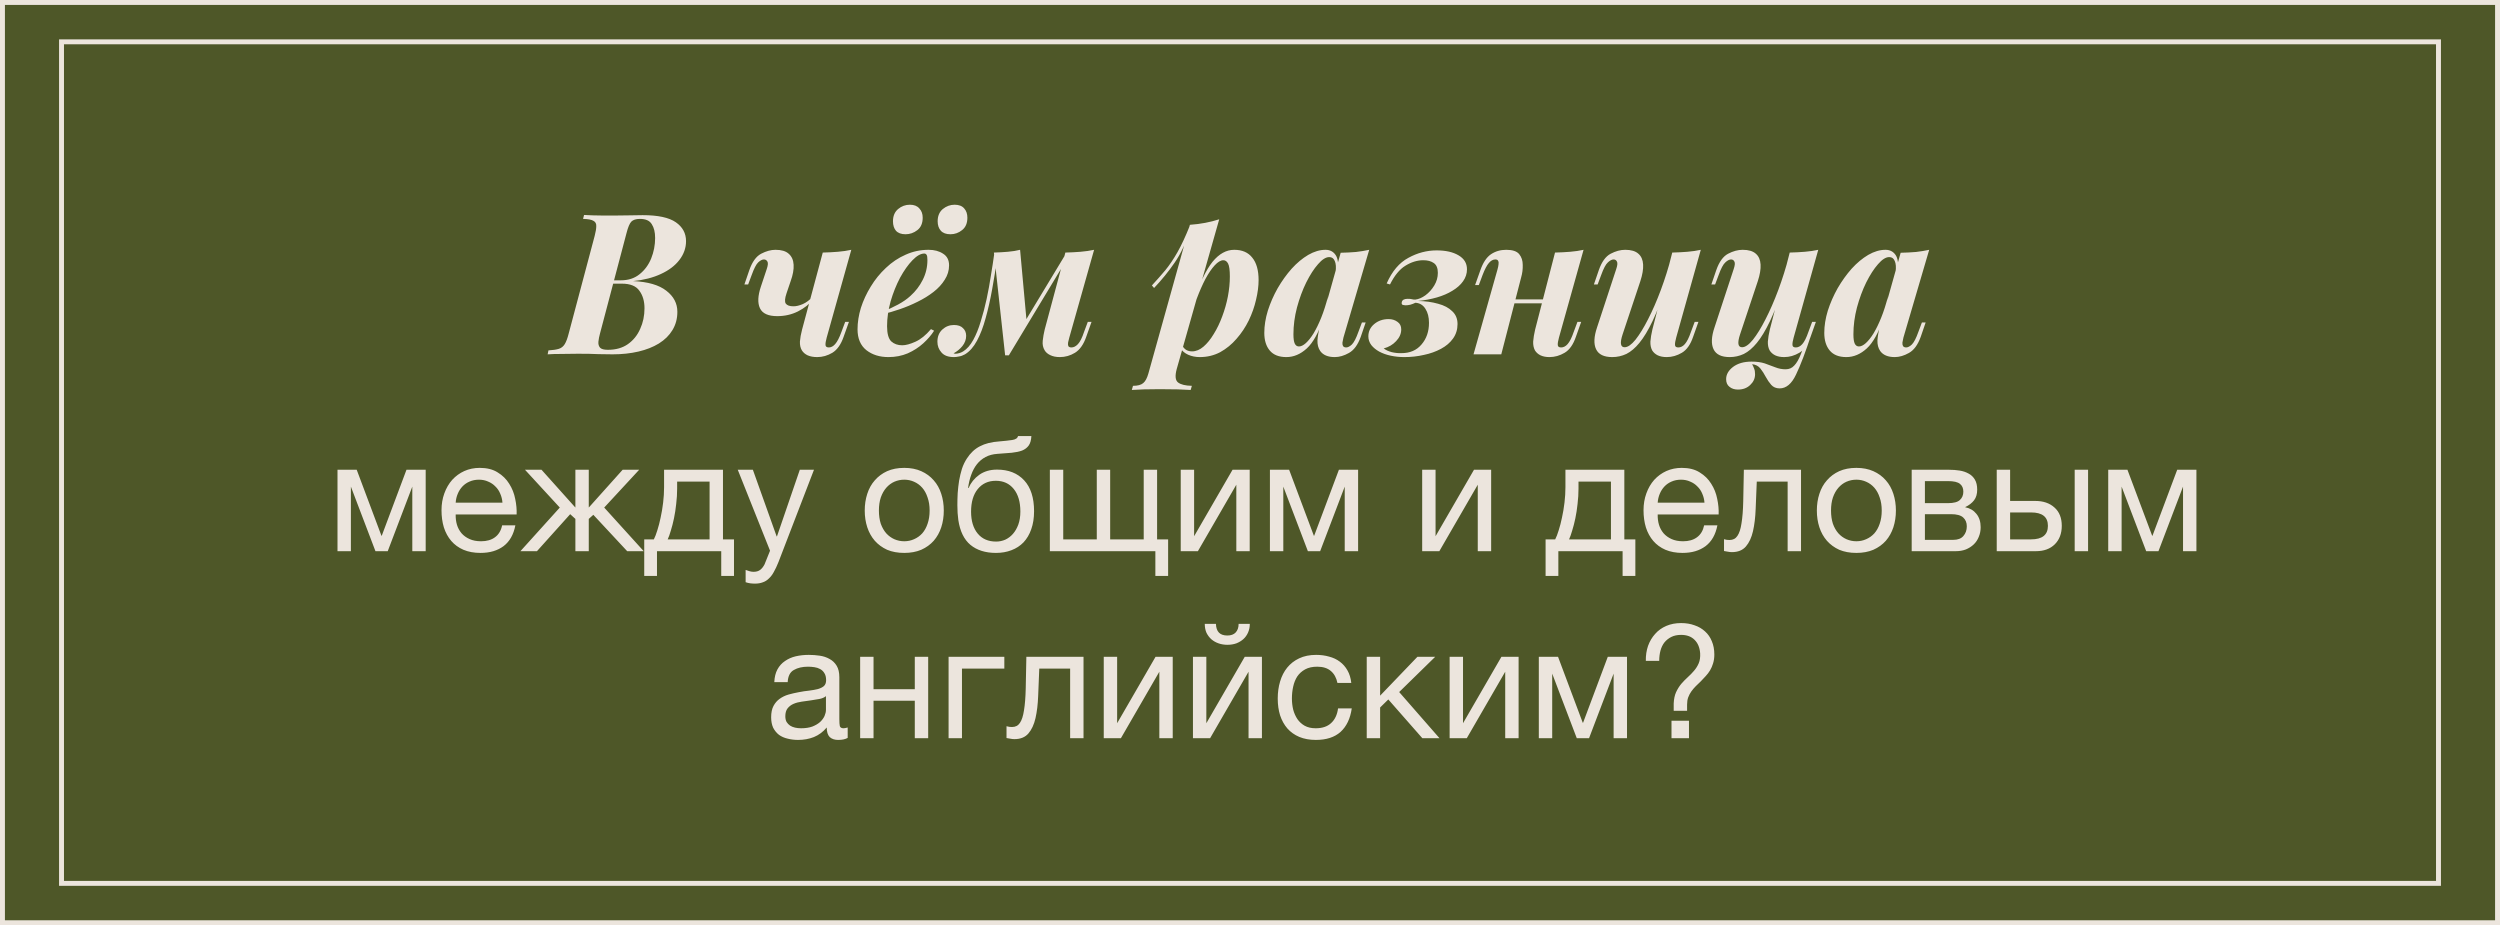 <?xml version="1.0" encoding="UTF-8"?> <svg xmlns="http://www.w3.org/2000/svg" width="254" height="94" viewBox="0 0 254 94" fill="none"><rect x="0.25" y="0.25" width="253.5" height="93.5" fill="#4E5728" stroke="#ECE5DD" stroke-width="0.5"></rect><rect x="6.25" y="4.25" width="241.5" height="85.5" stroke="#ECE5DD" stroke-width="0.5"></rect><path d="M34.29 47.728H36.242L38.754 54.432H38.786L41.298 47.728H43.25V56H41.89V49.44L39.394 56H38.146L35.65 49.44V56H34.29V47.728ZM48.825 56.176C48.164 56.176 47.583 56.069 47.081 55.856C46.591 55.643 46.18 55.344 45.849 54.96C45.519 54.576 45.268 54.117 45.097 53.584C44.937 53.051 44.857 52.469 44.857 51.84C44.857 51.221 44.953 50.651 45.145 50.128C45.337 49.595 45.604 49.136 45.945 48.752C46.297 48.368 46.708 48.069 47.177 47.856C47.657 47.643 48.18 47.536 48.745 47.536C49.481 47.536 50.089 47.691 50.569 48C51.06 48.299 51.449 48.683 51.737 49.152C52.036 49.621 52.239 50.133 52.345 50.688C52.463 51.243 52.511 51.771 52.489 52.272H46.297C46.287 52.635 46.329 52.981 46.425 53.312C46.521 53.632 46.676 53.92 46.889 54.176C47.103 54.421 47.375 54.619 47.705 54.768C48.036 54.917 48.425 54.992 48.873 54.992C49.449 54.992 49.919 54.859 50.281 54.592C50.655 54.325 50.9 53.92 51.017 53.376H52.361C52.18 54.315 51.78 55.019 51.161 55.488C50.543 55.947 49.764 56.176 48.825 56.176ZM51.049 51.072C51.028 50.752 50.953 50.448 50.825 50.16C50.708 49.872 50.543 49.627 50.329 49.424C50.127 49.211 49.881 49.045 49.593 48.928C49.316 48.8 49.007 48.736 48.665 48.736C48.313 48.736 47.993 48.8 47.705 48.928C47.428 49.045 47.188 49.211 46.985 49.424C46.783 49.637 46.623 49.888 46.505 50.176C46.388 50.453 46.319 50.752 46.297 51.072H51.049ZM56.875 51.568L53.339 47.728H55.019L58.459 51.568V47.728H59.819V51.568L63.259 47.728H64.939L61.387 51.568L65.403 56H63.723L60.283 52.304L59.819 52.72V56H58.459V52.72L57.931 52.24L54.555 56H52.875L56.875 51.568ZM65.454 54.8H66.43C66.548 54.576 66.665 54.272 66.782 53.888C66.91 53.493 67.022 53.061 67.118 52.592C67.225 52.112 67.31 51.605 67.374 51.072C67.438 50.539 67.47 50.016 67.47 49.504V47.728H73.454V54.8H74.574V58.512H73.278V56H66.75V58.512H65.454V54.8ZM72.094 54.8V48.928H68.798V49.632C68.798 50.155 68.766 50.677 68.702 51.2C68.649 51.712 68.574 52.197 68.478 52.656C68.382 53.115 68.276 53.531 68.158 53.904C68.052 54.277 67.945 54.576 67.838 54.8H72.094ZM76.7 59.296C76.54 59.296 76.38 59.285 76.22 59.264C76.06 59.243 75.906 59.205 75.756 59.152V57.904C75.884 57.947 76.012 57.989 76.14 58.032C76.279 58.075 76.418 58.096 76.556 58.096C76.834 58.096 77.058 58.032 77.228 57.904C77.399 57.776 77.548 57.589 77.676 57.344L78.236 55.952L74.956 47.728H76.492L78.908 54.496H78.94L81.26 47.728H82.7L79.1 57.088C78.94 57.493 78.78 57.835 78.62 58.112C78.471 58.389 78.3 58.613 78.108 58.784C77.927 58.965 77.719 59.093 77.484 59.168C77.26 59.253 76.999 59.296 76.7 59.296ZM91.873 56.176C91.212 56.176 90.631 56.069 90.129 55.856C89.639 55.632 89.223 55.328 88.881 54.944C88.54 54.549 88.284 54.091 88.113 53.568C87.943 53.045 87.857 52.48 87.857 51.872C87.857 51.264 87.943 50.699 88.113 50.176C88.284 49.643 88.54 49.184 88.881 48.8C89.223 48.405 89.639 48.096 90.129 47.872C90.631 47.648 91.212 47.536 91.873 47.536C92.524 47.536 93.1 47.648 93.601 47.872C94.103 48.096 94.524 48.405 94.865 48.8C95.207 49.184 95.463 49.643 95.633 50.176C95.804 50.699 95.889 51.264 95.889 51.872C95.889 52.48 95.804 53.045 95.633 53.568C95.463 54.091 95.207 54.549 94.865 54.944C94.524 55.328 94.103 55.632 93.601 55.856C93.1 56.069 92.524 56.176 91.873 56.176ZM91.873 54.992C92.225 54.992 92.556 54.923 92.865 54.784C93.185 54.645 93.463 54.448 93.697 54.192C93.932 53.925 94.113 53.6 94.241 53.216C94.38 52.821 94.449 52.373 94.449 51.872C94.449 51.371 94.38 50.928 94.241 50.544C94.113 50.149 93.932 49.819 93.697 49.552C93.463 49.285 93.185 49.083 92.865 48.944C92.556 48.805 92.225 48.736 91.873 48.736C91.521 48.736 91.185 48.805 90.865 48.944C90.556 49.083 90.284 49.285 90.049 49.552C89.815 49.819 89.628 50.149 89.489 50.544C89.361 50.928 89.297 51.371 89.297 51.872C89.297 52.373 89.361 52.821 89.489 53.216C89.628 53.6 89.815 53.925 90.049 54.192C90.284 54.448 90.556 54.645 90.865 54.784C91.185 54.923 91.521 54.992 91.873 54.992ZM101.189 56.176C100.122 56.176 99.258 55.904 98.597 55.36C97.946 54.816 97.535 53.973 97.365 52.832C97.301 52.384 97.269 51.883 97.269 51.328C97.269 50.933 97.279 50.523 97.301 50.096C97.333 49.669 97.381 49.248 97.445 48.832C97.519 48.416 97.615 48.016 97.733 47.632C97.861 47.248 98.026 46.901 98.229 46.592C98.591 46.027 99.034 45.611 99.557 45.344C100.079 45.067 100.735 44.901 101.525 44.848C102.047 44.805 102.485 44.757 102.837 44.704C103.189 44.651 103.386 44.517 103.429 44.304H104.789C104.767 44.72 104.677 45.04 104.517 45.264C104.357 45.488 104.133 45.659 103.845 45.776C103.557 45.883 103.205 45.957 102.789 46C102.373 46.032 101.887 46.069 101.333 46.112C100.874 46.144 100.474 46.251 100.133 46.432C99.791 46.613 99.498 46.859 99.253 47.168C99.018 47.467 98.826 47.824 98.677 48.24C98.527 48.645 98.421 49.093 98.357 49.584H98.405C98.639 49.04 99.002 48.592 99.493 48.24C99.994 47.888 100.597 47.712 101.301 47.712C102.463 47.712 103.381 48.075 104.053 48.8C104.725 49.525 105.061 50.571 105.061 51.936C105.061 52.629 104.965 53.243 104.773 53.776C104.591 54.299 104.33 54.741 103.989 55.104C103.647 55.456 103.237 55.723 102.757 55.904C102.287 56.085 101.765 56.176 101.189 56.176ZM101.205 55.024C101.525 55.024 101.834 54.96 102.133 54.832C102.431 54.693 102.693 54.496 102.917 54.24C103.141 53.984 103.322 53.669 103.461 53.296C103.599 52.912 103.669 52.469 103.669 51.968C103.669 50.997 103.445 50.235 102.997 49.68C102.549 49.125 101.941 48.848 101.173 48.848C100.405 48.848 99.791 49.131 99.333 49.696C98.885 50.251 98.661 51.013 98.661 51.984C98.661 52.923 98.885 53.664 99.333 54.208C99.781 54.752 100.405 55.024 101.205 55.024ZM117.385 56H106.665V47.728H108.025V54.8H111.433V47.728H112.793V54.8H116.201V47.728H117.561V54.8H118.681V58.512H117.385V56ZM119.962 47.728H121.322V54.48L125.226 47.728H126.97V56H125.61V49.248L121.706 56H119.962V47.728ZM129.024 47.728H130.976L133.488 54.432H133.52L136.032 47.728H137.984V56H136.624V49.44L134.128 56H132.88L130.384 49.44V56H129.024V47.728ZM144.493 47.728H145.853V54.48L149.757 47.728H151.501V56H150.141V49.248L146.237 56H144.493V47.728ZM157.032 54.8H158.008C158.126 54.576 158.243 54.272 158.36 53.888C158.488 53.493 158.6 53.061 158.696 52.592C158.803 52.112 158.888 51.605 158.952 51.072C159.016 50.539 159.048 50.016 159.048 49.504V47.728H165.032V54.8H166.152V58.512H164.856V56H158.328V58.512H157.032V54.8ZM163.672 54.8V48.928H160.376V49.632C160.376 50.155 160.344 50.677 160.28 51.2C160.227 51.712 160.152 52.197 160.056 52.656C159.96 53.115 159.854 53.531 159.736 53.904C159.63 54.277 159.523 54.576 159.416 54.8H163.672ZM170.95 56.176C170.289 56.176 169.708 56.069 169.206 55.856C168.716 55.643 168.305 55.344 167.974 54.96C167.644 54.576 167.393 54.117 167.222 53.584C167.062 53.051 166.982 52.469 166.982 51.84C166.982 51.221 167.078 50.651 167.27 50.128C167.462 49.595 167.729 49.136 168.07 48.752C168.422 48.368 168.833 48.069 169.302 47.856C169.782 47.643 170.305 47.536 170.87 47.536C171.606 47.536 172.214 47.691 172.694 48C173.185 48.299 173.574 48.683 173.862 49.152C174.161 49.621 174.364 50.133 174.47 50.688C174.588 51.243 174.636 51.771 174.614 52.272H168.422C168.412 52.635 168.454 52.981 168.55 53.312C168.646 53.632 168.801 53.92 169.014 54.176C169.228 54.421 169.5 54.619 169.83 54.768C170.161 54.917 170.55 54.992 170.998 54.992C171.574 54.992 172.044 54.859 172.406 54.592C172.78 54.325 173.025 53.92 173.142 53.376H174.486C174.305 54.315 173.905 55.019 173.286 55.488C172.668 55.947 171.889 56.176 170.95 56.176ZM173.174 51.072C173.153 50.752 173.078 50.448 172.95 50.16C172.833 49.872 172.668 49.627 172.454 49.424C172.252 49.211 172.006 49.045 171.718 48.928C171.441 48.8 171.132 48.736 170.79 48.736C170.438 48.736 170.118 48.8 169.83 48.928C169.553 49.045 169.313 49.211 169.11 49.424C168.908 49.637 168.748 49.888 168.63 50.176C168.513 50.453 168.444 50.752 168.422 51.072H173.174ZM175.96 56.096C175.821 56.096 175.677 56.08 175.528 56.048C175.379 56.027 175.256 56.005 175.16 55.984V54.784C175.267 54.816 175.363 54.837 175.448 54.848C175.544 54.859 175.635 54.864 175.72 54.864C176.072 54.864 176.339 54.725 176.52 54.448C176.712 54.171 176.851 53.744 176.936 53.168C177.032 52.592 177.091 51.856 177.112 50.96C177.133 50.053 177.155 48.976 177.176 47.728H182.984V56H181.624V48.928H178.488C178.456 49.899 178.419 50.821 178.376 51.696C178.344 52.56 178.253 53.317 178.104 53.968C177.955 54.619 177.715 55.136 177.384 55.52C177.053 55.904 176.579 56.096 175.96 56.096ZM188.608 56.176C187.946 56.176 187.365 56.069 186.864 55.856C186.373 55.632 185.957 55.328 185.616 54.944C185.274 54.549 185.018 54.091 184.848 53.568C184.677 53.045 184.592 52.48 184.592 51.872C184.592 51.264 184.677 50.699 184.848 50.176C185.018 49.643 185.274 49.184 185.616 48.8C185.957 48.405 186.373 48.096 186.864 47.872C187.365 47.648 187.946 47.536 188.608 47.536C189.258 47.536 189.834 47.648 190.336 47.872C190.837 48.096 191.258 48.405 191.6 48.8C191.941 49.184 192.197 49.643 192.368 50.176C192.538 50.699 192.624 51.264 192.624 51.872C192.624 52.48 192.538 53.045 192.368 53.568C192.197 54.091 191.941 54.549 191.6 54.944C191.258 55.328 190.837 55.632 190.336 55.856C189.834 56.069 189.258 56.176 188.608 56.176ZM188.608 54.992C188.96 54.992 189.29 54.923 189.6 54.784C189.92 54.645 190.197 54.448 190.432 54.192C190.666 53.925 190.848 53.6 190.976 53.216C191.114 52.821 191.184 52.373 191.184 51.872C191.184 51.371 191.114 50.928 190.976 50.544C190.848 50.149 190.666 49.819 190.432 49.552C190.197 49.285 189.92 49.083 189.6 48.944C189.29 48.805 188.96 48.736 188.608 48.736C188.256 48.736 187.92 48.805 187.6 48.944C187.29 49.083 187.018 49.285 186.784 49.552C186.549 49.819 186.362 50.149 186.224 50.544C186.096 50.928 186.032 51.371 186.032 51.872C186.032 52.373 186.096 52.821 186.224 53.216C186.362 53.6 186.549 53.925 186.784 54.192C187.018 54.448 187.29 54.645 187.6 54.784C187.92 54.923 188.256 54.992 188.608 54.992ZM194.227 47.728H198.051C198.414 47.728 198.76 47.755 199.091 47.808C199.432 47.861 199.736 47.963 200.003 48.112C200.27 48.251 200.483 48.453 200.643 48.72C200.803 48.987 200.883 49.328 200.883 49.744C200.883 50.192 200.776 50.555 200.563 50.832C200.35 51.109 200.051 51.339 199.667 51.52V51.536C200.147 51.632 200.526 51.856 200.803 52.208C201.091 52.56 201.235 53.013 201.235 53.568C201.235 53.92 201.171 54.245 201.043 54.544C200.926 54.843 200.755 55.099 200.531 55.312C200.307 55.525 200.04 55.696 199.731 55.824C199.422 55.941 199.086 56 198.723 56H194.227V47.728ZM198.467 54.848C198.915 54.848 199.251 54.72 199.475 54.464C199.71 54.197 199.827 53.867 199.827 53.472C199.827 53.099 199.704 52.8 199.459 52.576C199.214 52.352 198.803 52.24 198.227 52.24H195.571V54.848H198.467ZM197.907 51.12C198.494 51.12 198.899 51.013 199.123 50.8C199.358 50.587 199.475 50.304 199.475 49.952C199.475 49.611 199.363 49.349 199.139 49.168C198.915 48.976 198.504 48.88 197.907 48.88H195.571V51.12H197.907ZM202.868 47.728H204.228V50.896H206.788C207.598 50.896 208.249 51.12 208.74 51.568C209.23 52.005 209.476 52.624 209.476 53.424C209.476 54.203 209.241 54.827 208.772 55.296C208.302 55.765 207.662 56 206.852 56H202.868V47.728ZM206.356 54.8C207.497 54.8 208.068 54.341 208.068 53.424C208.068 52.517 207.497 52.064 206.356 52.064H204.228V54.8H206.356ZM210.788 47.728H212.148V56H210.788V47.728ZM214.196 47.728H216.148L218.66 54.432H218.692L221.204 47.728H223.156V56H221.796V49.44L219.3 56H218.052L215.556 49.44V56H214.196V47.728ZM81.085 75.176C80.712 75.176 80.36 75.133 80.029 75.048C79.699 74.973 79.405 74.845 79.149 74.664C78.904 74.472 78.707 74.232 78.557 73.944C78.419 73.645 78.349 73.288 78.349 72.872C78.349 72.403 78.429 72.019 78.589 71.72C78.749 71.421 78.957 71.181 79.213 71C79.48 70.808 79.779 70.664 80.109 70.568C80.451 70.472 80.797 70.392 81.149 70.328C81.523 70.253 81.875 70.2 82.205 70.168C82.547 70.125 82.845 70.072 83.101 70.008C83.357 69.933 83.56 69.832 83.709 69.704C83.859 69.565 83.933 69.368 83.933 69.112C83.933 68.813 83.875 68.573 83.757 68.392C83.651 68.211 83.507 68.072 83.325 67.976C83.155 67.88 82.957 67.816 82.733 67.784C82.52 67.752 82.307 67.736 82.093 67.736C81.517 67.736 81.037 67.848 80.653 68.072C80.269 68.285 80.061 68.696 80.029 69.304H78.669C78.691 68.792 78.797 68.36 78.989 68.008C79.181 67.656 79.437 67.373 79.757 67.16C80.077 66.936 80.44 66.776 80.845 66.68C81.261 66.584 81.704 66.536 82.173 66.536C82.547 66.536 82.915 66.563 83.277 66.616C83.651 66.669 83.987 66.781 84.285 66.952C84.584 67.112 84.824 67.341 85.005 67.64C85.187 67.939 85.277 68.328 85.277 68.808V73.064C85.277 73.384 85.293 73.619 85.325 73.768C85.368 73.917 85.496 73.992 85.709 73.992C85.805 73.992 85.944 73.965 86.125 73.912V74.968C85.891 75.107 85.565 75.176 85.149 75.176C84.797 75.176 84.515 75.08 84.301 74.888C84.099 74.685 83.997 74.36 83.997 73.912C83.624 74.36 83.187 74.685 82.685 74.888C82.195 75.08 81.661 75.176 81.085 75.176ZM81.389 73.992C81.837 73.992 82.221 73.933 82.541 73.816C82.861 73.688 83.123 73.533 83.325 73.352C83.528 73.16 83.677 72.957 83.773 72.744C83.869 72.52 83.917 72.312 83.917 72.12V70.728C83.747 70.867 83.523 70.963 83.245 71.016C82.968 71.069 82.675 71.117 82.365 71.16C82.067 71.203 81.763 71.245 81.453 71.288C81.144 71.331 80.867 71.405 80.621 71.512C80.376 71.619 80.173 71.773 80.013 71.976C79.864 72.168 79.789 72.435 79.789 72.776C79.789 73 79.832 73.192 79.917 73.352C80.013 73.501 80.131 73.624 80.269 73.72C80.419 73.816 80.589 73.885 80.781 73.928C80.973 73.971 81.176 73.992 81.389 73.992ZM87.391 66.728H88.751V70.024H92.943V66.728H94.303V75H92.943V71.192H88.751V75H87.391V66.728ZM96.376 66.728H102.04V67.928H97.736V75H96.376V66.728ZM103.062 75.096C102.923 75.096 102.779 75.08 102.63 75.048C102.48 75.027 102.358 75.005 102.262 74.984V73.784C102.368 73.816 102.464 73.837 102.55 73.848C102.646 73.859 102.736 73.864 102.822 73.864C103.174 73.864 103.44 73.725 103.622 73.448C103.814 73.171 103.952 72.744 104.038 72.168C104.134 71.592 104.192 70.856 104.214 69.96C104.235 69.053 104.256 67.976 104.278 66.728H110.086V75H108.726V67.928H105.59C105.558 68.899 105.52 69.821 105.478 70.696C105.446 71.56 105.355 72.317 105.206 72.968C105.056 73.619 104.816 74.136 104.486 74.52C104.155 74.904 103.68 75.096 103.062 75.096ZM112.141 66.728H113.501V73.48L117.405 66.728H119.149V75H117.789V68.248L113.885 75H112.141V66.728ZM121.204 66.728H122.564V73.48L126.468 66.728H128.212V75H126.852V68.248L122.948 75H121.204V66.728ZM124.708 65.512C124.388 65.512 124.089 65.464 123.812 65.368C123.534 65.272 123.289 65.133 123.076 64.952C122.873 64.771 122.708 64.552 122.58 64.296C122.462 64.029 122.404 63.725 122.404 63.384H123.54C123.561 64.173 123.945 64.568 124.692 64.568C125.065 64.568 125.348 64.467 125.54 64.264C125.742 64.051 125.844 63.757 125.844 63.384H126.98C126.98 63.704 126.921 63.997 126.804 64.264C126.686 64.531 126.526 64.755 126.324 64.936C126.121 65.117 125.881 65.261 125.604 65.368C125.326 65.464 125.028 65.512 124.708 65.512ZM133.69 75.176C133.061 75.176 132.501 75.075 132.01 74.872C131.53 74.669 131.125 74.381 130.794 74.008C130.474 73.635 130.229 73.192 130.058 72.68C129.898 72.168 129.818 71.597 129.818 70.968C129.818 70.349 129.898 69.773 130.058 69.24C130.218 68.696 130.458 68.227 130.778 67.832C131.109 67.427 131.514 67.112 131.994 66.888C132.485 66.653 133.061 66.536 133.722 66.536C134.192 66.536 134.629 66.595 135.034 66.712C135.45 66.819 135.813 66.989 136.122 67.224C136.442 67.459 136.704 67.757 136.906 68.12C137.109 68.472 137.237 68.893 137.29 69.384H135.882C135.776 68.861 135.552 68.456 135.21 68.168C134.869 67.88 134.41 67.736 133.834 67.736C133.344 67.736 132.933 67.827 132.602 68.008C132.272 68.189 132.005 68.429 131.802 68.728C131.61 69.027 131.472 69.373 131.386 69.768C131.301 70.152 131.258 70.552 131.258 70.968C131.258 71.352 131.301 71.725 131.386 72.088C131.482 72.451 131.626 72.776 131.818 73.064C132.01 73.341 132.256 73.565 132.554 73.736C132.864 73.907 133.237 73.992 133.674 73.992C134.346 73.992 134.869 73.816 135.242 73.464C135.626 73.112 135.861 72.616 135.946 71.976H137.338C137.189 73.011 136.81 73.805 136.202 74.36C135.594 74.904 134.757 75.176 133.69 75.176ZM138.86 66.728H140.22V70.68L144.012 66.728H145.82L142.156 70.312L146.252 75H144.508L141.052 71.064L140.22 71.88V75H138.86V66.728ZM147.282 66.728H148.642V73.48L152.546 66.728H154.29V75H152.93V68.248L149.026 75H147.282V66.728ZM156.344 66.728H158.296L160.808 73.432H160.84L163.352 66.728H165.304V75H163.944V68.44L161.448 75H160.2L157.704 68.44V75H156.344V66.728ZM169.824 73.224H171.6V75H169.824V73.224ZM167.216 67.144C167.205 66.6 167.28 66.093 167.44 65.624C167.611 65.155 167.851 64.749 168.16 64.408C168.469 64.056 168.848 63.784 169.296 63.592C169.744 63.4 170.245 63.304 170.8 63.304C171.301 63.304 171.755 63.379 172.16 63.528C172.576 63.667 172.933 63.875 173.232 64.152C173.531 64.419 173.76 64.749 173.92 65.144C174.091 65.539 174.176 65.992 174.176 66.504C174.176 66.835 174.133 67.133 174.048 67.4C173.973 67.656 173.872 67.891 173.744 68.104C173.616 68.317 173.467 68.515 173.296 68.696C173.136 68.877 172.971 69.053 172.8 69.224C172.629 69.384 172.459 69.549 172.288 69.72C172.128 69.88 171.979 70.056 171.84 70.248C171.712 70.429 171.605 70.632 171.52 70.856C171.445 71.069 171.408 71.315 171.408 71.592V72.216H170.048V71.464C170.069 71.016 170.149 70.637 170.288 70.328C170.437 70.008 170.613 69.725 170.816 69.48C171.029 69.235 171.248 69.011 171.472 68.808C171.707 68.595 171.92 68.376 172.112 68.152C172.315 67.917 172.475 67.661 172.592 67.384C172.709 67.107 172.757 66.771 172.736 66.376C172.693 65.789 172.501 65.331 172.16 65C171.829 64.669 171.376 64.504 170.8 64.504C170.416 64.504 170.085 64.573 169.808 64.712C169.531 64.851 169.296 65.037 169.104 65.272C168.923 65.507 168.789 65.784 168.704 66.104C168.619 66.424 168.576 66.771 168.576 67.144H167.216Z" fill="#ECE5DD"></path><path d="M65.3 21.86C66.847 21.86 67.967 22.1 68.66 22.58C69.354 23.06 69.701 23.7 69.701 24.5C69.701 25.193 69.474 25.833 69.02 26.42C68.581 26.993 67.954 27.467 67.141 27.84C66.341 28.213 65.4 28.453 64.32 28.56C65.827 28.627 66.954 28.953 67.701 29.54C68.447 30.113 68.82 30.827 68.82 31.68C68.82 32.373 68.654 32.993 68.32 33.54C68.001 34.073 67.54 34.527 66.941 34.9C66.354 35.26 65.66 35.533 64.861 35.72C64.061 35.907 63.187 36 62.24 36C61.827 36 61.347 35.993 60.8 35.98C60.267 35.953 59.581 35.94 58.74 35.94C58.234 35.94 57.681 35.947 57.081 35.96C56.494 35.96 56.014 35.973 55.641 36L55.721 35.6C56.174 35.573 56.527 35.52 56.781 35.44C57.034 35.36 57.234 35.2 57.38 34.96C57.527 34.72 57.66 34.36 57.781 33.88L60.42 23.96C60.527 23.547 60.581 23.22 60.581 22.98C60.594 22.727 60.501 22.547 60.3 22.44C60.114 22.32 59.761 22.253 59.24 22.24L59.34 21.84C59.581 21.853 59.874 21.867 60.221 21.88C60.581 21.88 60.947 21.887 61.321 21.9C61.707 21.9 62.06 21.9 62.38 21.9C62.994 21.9 63.52 21.893 63.961 21.88C64.4 21.867 64.847 21.86 65.3 21.86ZM61.581 28.82L61.66 28.48H63.081C63.84 28.48 64.474 28.273 64.981 27.86C65.501 27.447 65.894 26.913 66.16 26.26C66.427 25.593 66.561 24.9 66.561 24.18C66.561 23.593 66.447 23.127 66.221 22.78C66.007 22.42 65.607 22.24 65.02 22.24C64.621 22.24 64.327 22.333 64.141 22.52C63.967 22.707 63.807 23.087 63.66 23.66L60.961 33.88C60.88 34.173 60.827 34.447 60.8 34.7C60.774 34.953 60.827 35.16 60.961 35.32C61.094 35.467 61.361 35.54 61.761 35.54C62.574 35.54 63.254 35.347 63.8 34.96C64.347 34.573 64.76 34.06 65.04 33.42C65.334 32.78 65.481 32.08 65.481 31.32C65.481 30.6 65.307 30.007 64.96 29.54C64.627 29.06 64.034 28.82 63.181 28.82H61.581ZM82.612 30.42C82.239 30.9 81.726 31.307 81.072 31.64C80.432 31.96 79.732 32.12 78.972 32.12C78.052 32.12 77.466 31.853 77.212 31.32C76.959 30.787 76.992 30.047 77.312 29.1L77.892 27.36C78.026 26.973 78.052 26.713 77.972 26.58C77.892 26.433 77.772 26.36 77.612 26.36C77.439 26.36 77.246 26.46 77.032 26.66C76.832 26.847 76.612 27.273 76.372 27.94L76.012 28.9H75.632L76.132 27.44C76.426 26.6 76.826 26.047 77.332 25.78C77.839 25.513 78.326 25.38 78.792 25.38C79.392 25.38 79.839 25.513 80.132 25.78C80.439 26.047 80.606 26.42 80.632 26.9C80.659 27.38 80.559 27.933 80.332 28.56L79.912 29.8C79.739 30.307 79.712 30.653 79.832 30.84C79.966 31.027 80.226 31.12 80.612 31.12C80.892 31.12 81.206 31.047 81.552 30.9C81.912 30.74 82.239 30.5 82.532 30.18L82.612 30.42ZM83.992 34.3C83.899 34.633 83.859 34.887 83.872 35.06C83.886 35.22 83.999 35.3 84.212 35.3C84.439 35.3 84.652 35.187 84.852 34.96C85.066 34.72 85.279 34.307 85.492 33.72L85.872 32.7H86.252L85.712 34.22C85.446 34.993 85.066 35.533 84.572 35.84C84.079 36.133 83.566 36.28 83.032 36.28C82.646 36.28 82.319 36.22 82.052 36.1C81.799 35.98 81.606 35.813 81.472 35.6C81.326 35.36 81.259 35.06 81.272 34.7C81.299 34.34 81.372 33.933 81.492 33.48L83.592 25.66C84.139 25.647 84.652 25.62 85.132 25.58C85.626 25.54 86.079 25.473 86.492 25.38L83.992 34.3ZM89.686 31.66C90.233 31.447 90.753 31.207 91.246 30.94C91.74 30.673 92.16 30.38 92.506 30.06C93.026 29.593 93.44 29.053 93.746 28.44C94.066 27.813 94.226 27.14 94.226 26.42C94.226 26.153 94.2 25.98 94.146 25.9C94.093 25.807 94.013 25.76 93.906 25.76C93.546 25.76 93.146 25.987 92.706 26.44C92.266 26.893 91.846 27.487 91.446 28.22C91.06 28.953 90.74 29.753 90.486 30.62C90.246 31.487 90.126 32.327 90.126 33.14C90.126 33.887 90.266 34.4 90.546 34.68C90.84 34.947 91.213 35.08 91.666 35.08C92.026 35.08 92.473 34.96 93.006 34.72C93.54 34.48 94.066 34.053 94.586 33.44L94.906 33.6C94.626 34.04 94.26 34.467 93.806 34.88C93.353 35.293 92.826 35.633 92.226 35.9C91.626 36.153 90.973 36.28 90.266 36.28C89.373 36.28 88.626 36.047 88.026 35.58C87.426 35.1 87.126 34.393 87.126 33.46C87.126 32.753 87.24 32.027 87.466 31.28C87.706 30.533 88.04 29.813 88.466 29.12C88.893 28.413 89.406 27.78 90.006 27.22C90.606 26.647 91.273 26.2 92.006 25.88C92.74 25.547 93.52 25.38 94.346 25.38C94.933 25.38 95.426 25.513 95.826 25.78C96.226 26.033 96.426 26.427 96.426 26.96C96.426 27.48 96.28 27.967 95.986 28.42C95.706 28.873 95.326 29.287 94.846 29.66C94.366 30.033 93.826 30.367 93.226 30.66C92.64 30.953 92.033 31.207 91.406 31.42C90.793 31.633 90.213 31.8 89.666 31.92L89.686 31.66ZM90.726 22.48C90.726 21.947 90.9 21.533 91.246 21.24C91.593 20.947 91.993 20.8 92.446 20.8C92.873 20.8 93.193 20.927 93.406 21.18C93.633 21.42 93.746 21.733 93.746 22.12C93.746 22.68 93.566 23.1 93.206 23.38C92.846 23.66 92.446 23.8 92.006 23.8C91.566 23.8 91.24 23.68 91.026 23.44C90.826 23.2 90.726 22.88 90.726 22.48ZM95.266 22.48C95.266 21.947 95.44 21.533 95.786 21.24C96.146 20.947 96.546 20.8 96.986 20.8C97.426 20.8 97.753 20.927 97.966 21.18C98.18 21.42 98.286 21.733 98.286 22.12C98.286 22.68 98.106 23.1 97.746 23.38C97.4 23.66 97.006 23.8 96.566 23.8C96.126 23.8 95.8 23.68 95.586 23.44C95.373 23.2 95.266 22.88 95.266 22.48ZM108.641 34.3C108.601 34.46 108.561 34.62 108.521 34.78C108.495 34.927 108.501 35.053 108.541 35.16C108.595 35.253 108.701 35.3 108.861 35.3C109.088 35.3 109.308 35.187 109.521 34.96C109.735 34.733 109.941 34.32 110.141 33.72L110.521 32.7H110.901L110.361 34.22C110.095 34.993 109.715 35.533 109.221 35.84C108.741 36.133 108.228 36.28 107.681 36.28C107.295 36.28 106.968 36.213 106.701 36.08C106.448 35.96 106.261 35.8 106.141 35.6C105.968 35.32 105.901 34.993 105.941 34.62C105.981 34.247 106.048 33.867 106.141 33.48L108.241 25.66C108.788 25.647 109.301 25.62 109.781 25.58C110.275 25.54 110.735 25.473 111.161 25.38L108.641 34.3ZM101.301 26.16C101.168 27.267 101.001 28.347 100.801 29.4C100.615 30.44 100.395 31.413 100.141 32.32C99.901 33.213 99.608 33.98 99.261 34.62C98.915 35.26 98.508 35.72 98.041 36C97.828 36.12 97.621 36.193 97.421 36.22C97.235 36.26 97.068 36.28 96.921 36.28C96.348 36.28 95.928 36.127 95.661 35.82C95.381 35.513 95.241 35.147 95.241 34.72C95.241 34.2 95.408 33.787 95.741 33.48C96.075 33.173 96.468 33.02 96.921 33.02C97.335 33.02 97.641 33.127 97.841 33.34C98.055 33.54 98.161 33.8 98.161 34.12C98.161 34.493 98.035 34.84 97.781 35.16C97.528 35.467 97.228 35.713 96.881 35.9C96.895 35.9 96.921 35.907 96.961 35.92C97.001 35.933 97.041 35.94 97.081 35.94C97.361 35.927 97.621 35.847 97.861 35.7C98.248 35.46 98.588 35.073 98.881 34.54C99.175 34.007 99.428 33.38 99.641 32.66C99.868 31.94 100.068 31.18 100.241 30.38C100.415 29.567 100.561 28.76 100.681 27.96C100.815 27.16 100.928 26.42 101.021 25.74L101.301 26.16ZM102.121 36.1L100.981 25.66C101.461 25.647 101.935 25.62 102.401 25.58C102.868 25.54 103.281 25.473 103.641 25.38L104.301 32.62L102.501 36.1H102.121ZM102.701 35.04L108.281 25.8L108.581 26.02L102.501 36.1L102.701 35.04ZM124.293 26.44C124.026 26.44 123.733 26.613 123.413 26.96C123.106 27.293 122.793 27.753 122.473 28.34C122.166 28.927 121.873 29.593 121.593 30.34C121.313 31.087 121.079 31.867 120.893 32.68L121.253 30.64C121.893 28.76 122.539 27.413 123.193 26.6C123.859 25.787 124.593 25.38 125.393 25.38C126.206 25.38 126.819 25.647 127.233 26.18C127.659 26.7 127.873 27.46 127.873 28.46C127.873 29.073 127.786 29.74 127.613 30.46C127.453 31.167 127.206 31.867 126.873 32.56C126.539 33.24 126.126 33.86 125.633 34.42C125.153 34.98 124.599 35.433 123.973 35.78C123.346 36.113 122.653 36.28 121.893 36.28C121.466 36.28 121.073 36.2 120.713 36.04C120.366 35.88 120.113 35.667 119.953 35.4L120.093 35.08C120.226 35.307 120.373 35.467 120.533 35.56C120.706 35.653 120.899 35.7 121.113 35.7C121.513 35.7 121.899 35.54 122.273 35.22C122.646 34.9 122.993 34.473 123.313 33.94C123.646 33.407 123.933 32.813 124.173 32.16C124.426 31.493 124.619 30.813 124.753 30.12C124.886 29.413 124.953 28.74 124.953 28.1C124.953 27.447 124.893 27.007 124.773 26.78C124.653 26.553 124.493 26.44 124.293 26.44ZM120.893 22.84C121.453 22.8 121.973 22.733 122.453 22.64C122.946 22.547 123.419 22.427 123.873 22.28L119.553 37.5C119.366 38.193 119.413 38.647 119.693 38.86C119.973 39.073 120.439 39.187 121.093 39.2L120.973 39.62C120.666 39.607 120.226 39.587 119.653 39.56C119.079 39.547 118.466 39.54 117.813 39.54C117.279 39.54 116.746 39.547 116.212 39.56C115.679 39.587 115.272 39.607 114.992 39.62L115.112 39.2C115.592 39.2 115.939 39.107 116.153 38.92C116.366 38.747 116.539 38.427 116.672 37.96L120.893 22.84ZM117.033 29C117.513 28.48 117.966 27.967 118.393 27.46C118.819 26.94 119.233 26.327 119.633 25.62C120.033 24.913 120.446 24.027 120.873 22.96L120.933 23.28C120.493 24.667 119.959 25.807 119.333 26.7C118.719 27.593 118.026 28.447 117.253 29.26L117.033 29ZM131.973 35.2C132.186 35.2 132.419 35.087 132.673 34.86C132.926 34.633 133.186 34.307 133.453 33.88C133.719 33.44 133.979 32.907 134.233 32.28C134.486 31.653 134.719 30.927 134.933 30.1L134.493 32.28C133.986 33.773 133.413 34.813 132.773 35.4C132.133 35.987 131.439 36.28 130.693 36.28C129.946 36.28 129.386 36.06 129.013 35.62C128.639 35.18 128.453 34.58 128.453 33.82C128.453 33.1 128.573 32.347 128.813 31.56C129.066 30.773 129.399 30.013 129.813 29.28C130.239 28.547 130.713 27.887 131.233 27.3C131.766 26.713 132.326 26.247 132.913 25.9C133.513 25.553 134.099 25.38 134.673 25.38C135.113 25.38 135.453 25.553 135.693 25.9C135.933 26.247 136.006 26.787 135.913 27.52L135.693 27.64C135.759 27.16 135.733 26.787 135.613 26.52C135.506 26.253 135.319 26.12 135.053 26.12C134.706 26.12 134.326 26.36 133.913 26.84C133.499 27.307 133.099 27.927 132.713 28.7C132.339 29.46 132.026 30.307 131.773 31.24C131.533 32.16 131.413 33.067 131.413 33.96C131.413 34.413 131.459 34.733 131.553 34.92C131.646 35.107 131.786 35.2 131.973 35.2ZM136.213 25.68C136.786 25.667 137.306 25.64 137.773 25.6C138.239 25.547 138.686 25.473 139.113 25.38L136.493 34.3C136.453 34.473 136.419 34.64 136.393 34.8C136.379 34.947 136.399 35.067 136.453 35.16C136.519 35.253 136.626 35.3 136.773 35.3C136.946 35.3 137.139 35.2 137.353 35C137.566 34.787 137.786 34.36 138.013 33.72L138.373 32.76H138.753L138.253 34.22C137.959 35.033 137.559 35.58 137.053 35.86C136.559 36.14 136.079 36.28 135.613 36.28C134.919 36.28 134.426 36.073 134.133 35.66C133.933 35.367 133.839 35.007 133.853 34.58C133.879 34.14 133.973 33.64 134.133 33.08L136.213 25.68ZM142.385 35.88C143.252 35.88 143.932 35.587 144.425 35C144.932 34.413 145.185 33.68 145.185 32.8C145.185 32.227 145.065 31.753 144.825 31.38C144.585 30.993 144.245 30.787 143.805 30.76C143.645 30.84 143.472 30.907 143.285 30.96C143.112 31 142.945 31.02 142.785 31.02C142.732 31.02 142.645 31.007 142.525 30.98C142.418 30.94 142.385 30.84 142.425 30.68C142.478 30.467 142.678 30.36 143.025 30.36C143.225 30.36 143.365 30.373 143.445 30.4C143.538 30.427 143.652 30.44 143.785 30.44C144.132 30.4 144.478 30.253 144.825 30C145.185 29.733 145.485 29.4 145.725 29C145.965 28.6 146.085 28.173 146.085 27.72C146.085 27.24 145.945 26.907 145.665 26.72C145.398 26.533 145.045 26.44 144.605 26.44C143.992 26.44 143.385 26.627 142.785 27C142.198 27.36 141.678 27.993 141.225 28.9L140.885 28.8C141.432 27.56 142.165 26.693 143.085 26.2C144.005 25.693 144.965 25.44 145.965 25.44C146.885 25.44 147.625 25.607 148.185 25.94C148.758 26.273 149.045 26.747 149.045 27.36C149.045 27.8 148.912 28.207 148.645 28.58C148.392 28.94 148.032 29.26 147.565 29.54C147.112 29.82 146.585 30.047 145.985 30.22C145.385 30.393 144.745 30.513 144.065 30.58C144.825 30.593 145.505 30.687 146.105 30.86C146.718 31.02 147.198 31.273 147.545 31.62C147.905 31.953 148.085 32.387 148.085 32.92C148.085 33.48 147.932 33.973 147.625 34.4C147.332 34.813 146.925 35.16 146.405 35.44C145.885 35.72 145.305 35.927 144.665 36.06C144.025 36.207 143.365 36.28 142.685 36.28C142.205 36.28 141.745 36.233 141.305 36.14C140.865 36.047 140.472 35.907 140.125 35.72C139.792 35.533 139.525 35.313 139.325 35.06C139.125 34.793 139.025 34.5 139.025 34.18C139.025 33.673 139.225 33.253 139.625 32.92C140.025 32.587 140.512 32.42 141.085 32.42C141.432 32.42 141.732 32.513 141.985 32.7C142.238 32.873 142.365 33.127 142.365 33.46C142.365 33.9 142.192 34.3 141.845 34.66C141.512 35.02 141.092 35.267 140.585 35.4C140.785 35.56 141.058 35.687 141.405 35.78C141.752 35.86 142.078 35.893 142.385 35.88ZM152.43 30.42H157.83V30.82H152.43V30.42ZM152.53 36H149.71L152.15 27.36C152.203 27.173 152.237 27.007 152.25 26.86C152.277 26.713 152.263 26.593 152.21 26.5C152.17 26.407 152.077 26.36 151.93 26.36C151.69 26.36 151.47 26.48 151.27 26.72C151.07 26.947 150.857 27.353 150.63 27.94L150.25 28.96H149.87L150.41 27.44C150.677 26.68 151.03 26.147 151.47 25.84C151.923 25.533 152.443 25.38 153.03 25.38C153.67 25.38 154.11 25.527 154.35 25.82C154.59 26.113 154.71 26.48 154.71 26.92C154.723 27.347 154.67 27.767 154.55 28.18L152.53 36ZM158.39 34.3C158.297 34.633 158.257 34.887 158.27 35.06C158.283 35.22 158.397 35.3 158.61 35.3C158.85 35.3 159.07 35.187 159.27 34.96C159.483 34.72 159.69 34.307 159.89 33.72L160.27 32.7H160.65L160.11 34.22C159.843 35.007 159.463 35.547 158.97 35.84C158.477 36.133 157.963 36.28 157.43 36.28C157.07 36.28 156.763 36.22 156.51 36.1C156.27 35.98 156.083 35.813 155.95 35.6C155.817 35.347 155.757 35.047 155.77 34.7C155.797 34.34 155.863 33.933 155.97 33.48L157.99 25.66C158.537 25.647 159.05 25.62 159.53 25.58C160.023 25.54 160.477 25.473 160.89 25.38L158.39 34.3ZM169.321 28.98C168.828 30.447 168.354 31.66 167.901 32.62C167.448 33.567 167.001 34.307 166.561 34.84C166.134 35.36 165.694 35.733 165.241 35.96C164.788 36.173 164.308 36.28 163.801 36.28C162.961 36.28 162.414 36.013 162.161 35.48C161.908 34.947 161.941 34.207 162.261 33.26L164.201 27.36C164.334 26.973 164.361 26.713 164.281 26.58C164.214 26.433 164.101 26.36 163.941 26.36C163.768 26.36 163.574 26.46 163.361 26.66C163.148 26.847 162.921 27.273 162.681 27.94L162.321 28.9H161.941L162.441 27.44C162.734 26.6 163.134 26.047 163.641 25.78C164.148 25.513 164.641 25.38 165.121 25.38C165.721 25.38 166.168 25.513 166.461 25.78C166.754 26.033 166.914 26.4 166.941 26.88C166.968 27.347 166.874 27.907 166.661 28.56L164.861 33.96C164.568 34.84 164.634 35.28 165.061 35.28C165.381 35.28 165.748 35.027 166.161 34.52C166.574 34 167.001 33.307 167.441 32.44C167.894 31.56 168.328 30.567 168.741 29.46C169.154 28.353 169.514 27.207 169.821 26.02L169.321 28.98ZM170.301 34.3C170.208 34.633 170.168 34.887 170.181 35.06C170.194 35.22 170.308 35.3 170.521 35.3C170.761 35.3 170.981 35.187 171.181 34.96C171.394 34.72 171.601 34.307 171.801 33.72L172.181 32.7H172.561L172.021 34.22C171.754 35.007 171.374 35.547 170.881 35.84C170.388 36.133 169.874 36.28 169.341 36.28C168.981 36.28 168.674 36.22 168.421 36.1C168.181 35.98 167.994 35.813 167.861 35.6C167.728 35.347 167.668 35.047 167.681 34.7C167.708 34.34 167.774 33.933 167.881 33.48L169.901 25.66C170.448 25.647 170.961 25.62 171.441 25.58C171.934 25.54 172.388 25.473 172.801 25.38L170.301 34.3ZM178.015 37C178.095 37.147 178.161 37.293 178.215 37.44C178.281 37.587 178.315 37.78 178.315 38.02C178.315 38.447 178.148 38.813 177.815 39.12C177.495 39.427 177.081 39.58 176.575 39.58C176.228 39.58 175.941 39.487 175.715 39.3C175.488 39.127 175.375 38.867 175.375 38.52C175.375 38.053 175.608 37.64 176.075 37.28C176.555 36.92 177.181 36.74 177.955 36.74C178.475 36.74 178.921 36.8 179.295 36.92C179.681 37.053 180.041 37.187 180.375 37.32C180.708 37.453 181.055 37.52 181.415 37.52C181.775 37.52 182.068 37.393 182.295 37.14C182.535 36.9 182.761 36.507 182.975 35.96C183.201 35.413 183.468 34.687 183.775 33.78L184.035 33.96C183.448 35.76 182.928 37.127 182.475 38.06C182.035 38.993 181.481 39.46 180.815 39.46C180.455 39.46 180.168 39.34 179.955 39.1C179.755 38.873 179.568 38.6 179.395 38.28C179.235 37.973 179.055 37.693 178.855 37.44C178.655 37.187 178.375 37.04 178.015 37ZM181.255 28.98C180.761 30.447 180.288 31.66 179.835 32.62C179.381 33.567 178.935 34.307 178.495 34.84C178.068 35.36 177.628 35.733 177.175 35.96C176.721 36.173 176.241 36.28 175.735 36.28C174.895 36.28 174.348 36.013 174.095 35.48C173.841 34.947 173.875 34.207 174.195 33.26L176.135 27.36C176.268 26.973 176.295 26.713 176.215 26.58C176.148 26.433 176.035 26.36 175.875 26.36C175.701 26.36 175.508 26.46 175.295 26.66C175.081 26.847 174.855 27.273 174.615 27.94L174.255 28.9H173.875L174.375 27.44C174.668 26.6 175.068 26.047 175.575 25.78C176.081 25.513 176.575 25.38 177.055 25.38C177.655 25.38 178.101 25.513 178.395 25.78C178.688 26.033 178.848 26.4 178.875 26.88C178.901 27.347 178.808 27.907 178.595 28.56L176.795 33.96C176.501 34.84 176.568 35.28 176.995 35.28C177.315 35.28 177.681 35.027 178.095 34.52C178.508 34 178.935 33.307 179.375 32.44C179.828 31.56 180.261 30.567 180.675 29.46C181.088 28.353 181.448 27.207 181.755 26.02L181.255 28.98ZM182.235 34.3C182.141 34.633 182.101 34.887 182.115 35.06C182.128 35.22 182.241 35.3 182.455 35.3C182.695 35.3 182.915 35.187 183.115 34.96C183.328 34.72 183.535 34.307 183.735 33.72L184.115 32.7H184.495L183.955 34.22C183.688 35.007 183.308 35.547 182.815 35.84C182.321 36.133 181.808 36.28 181.275 36.28C180.915 36.28 180.608 36.22 180.355 36.1C180.115 35.98 179.928 35.813 179.795 35.6C179.661 35.347 179.601 35.047 179.615 34.7C179.641 34.34 179.708 33.933 179.815 33.48L181.835 25.66C182.381 25.647 182.895 25.62 183.375 25.58C183.868 25.54 184.321 25.473 184.735 25.38L182.235 34.3ZM188.867 35.2C189.081 35.2 189.314 35.087 189.567 34.86C189.821 34.633 190.081 34.307 190.347 33.88C190.614 33.44 190.874 32.907 191.127 32.28C191.381 31.653 191.614 30.927 191.827 30.1L191.387 32.28C190.881 33.773 190.307 34.813 189.667 35.4C189.027 35.987 188.334 36.28 187.587 36.28C186.841 36.28 186.281 36.06 185.907 35.62C185.534 35.18 185.347 34.58 185.347 33.82C185.347 33.1 185.467 32.347 185.707 31.56C185.961 30.773 186.294 30.013 186.707 29.28C187.134 28.547 187.607 27.887 188.127 27.3C188.661 26.713 189.221 26.247 189.807 25.9C190.407 25.553 190.994 25.38 191.567 25.38C192.007 25.38 192.347 25.553 192.587 25.9C192.827 26.247 192.901 26.787 192.807 27.52L192.587 27.64C192.654 27.16 192.627 26.787 192.507 26.52C192.401 26.253 192.214 26.12 191.947 26.12C191.601 26.12 191.221 26.36 190.807 26.84C190.394 27.307 189.994 27.927 189.607 28.7C189.234 29.46 188.921 30.307 188.667 31.24C188.427 32.16 188.307 33.067 188.307 33.96C188.307 34.413 188.354 34.733 188.447 34.92C188.541 35.107 188.681 35.2 188.867 35.2ZM193.107 25.68C193.681 25.667 194.201 25.64 194.667 25.6C195.134 25.547 195.581 25.473 196.007 25.38L193.387 34.3C193.347 34.473 193.314 34.64 193.287 34.8C193.274 34.947 193.294 35.067 193.347 35.16C193.414 35.253 193.521 35.3 193.667 35.3C193.841 35.3 194.034 35.2 194.247 35C194.461 34.787 194.681 34.36 194.907 33.72L195.267 32.76H195.647L195.147 34.22C194.854 35.033 194.454 35.58 193.947 35.86C193.454 36.14 192.974 36.28 192.507 36.28C191.814 36.28 191.321 36.073 191.027 35.66C190.827 35.367 190.734 35.007 190.747 34.58C190.774 34.14 190.867 33.64 191.027 33.08L193.107 25.68Z" fill="#ECE5DD"></path></svg> 